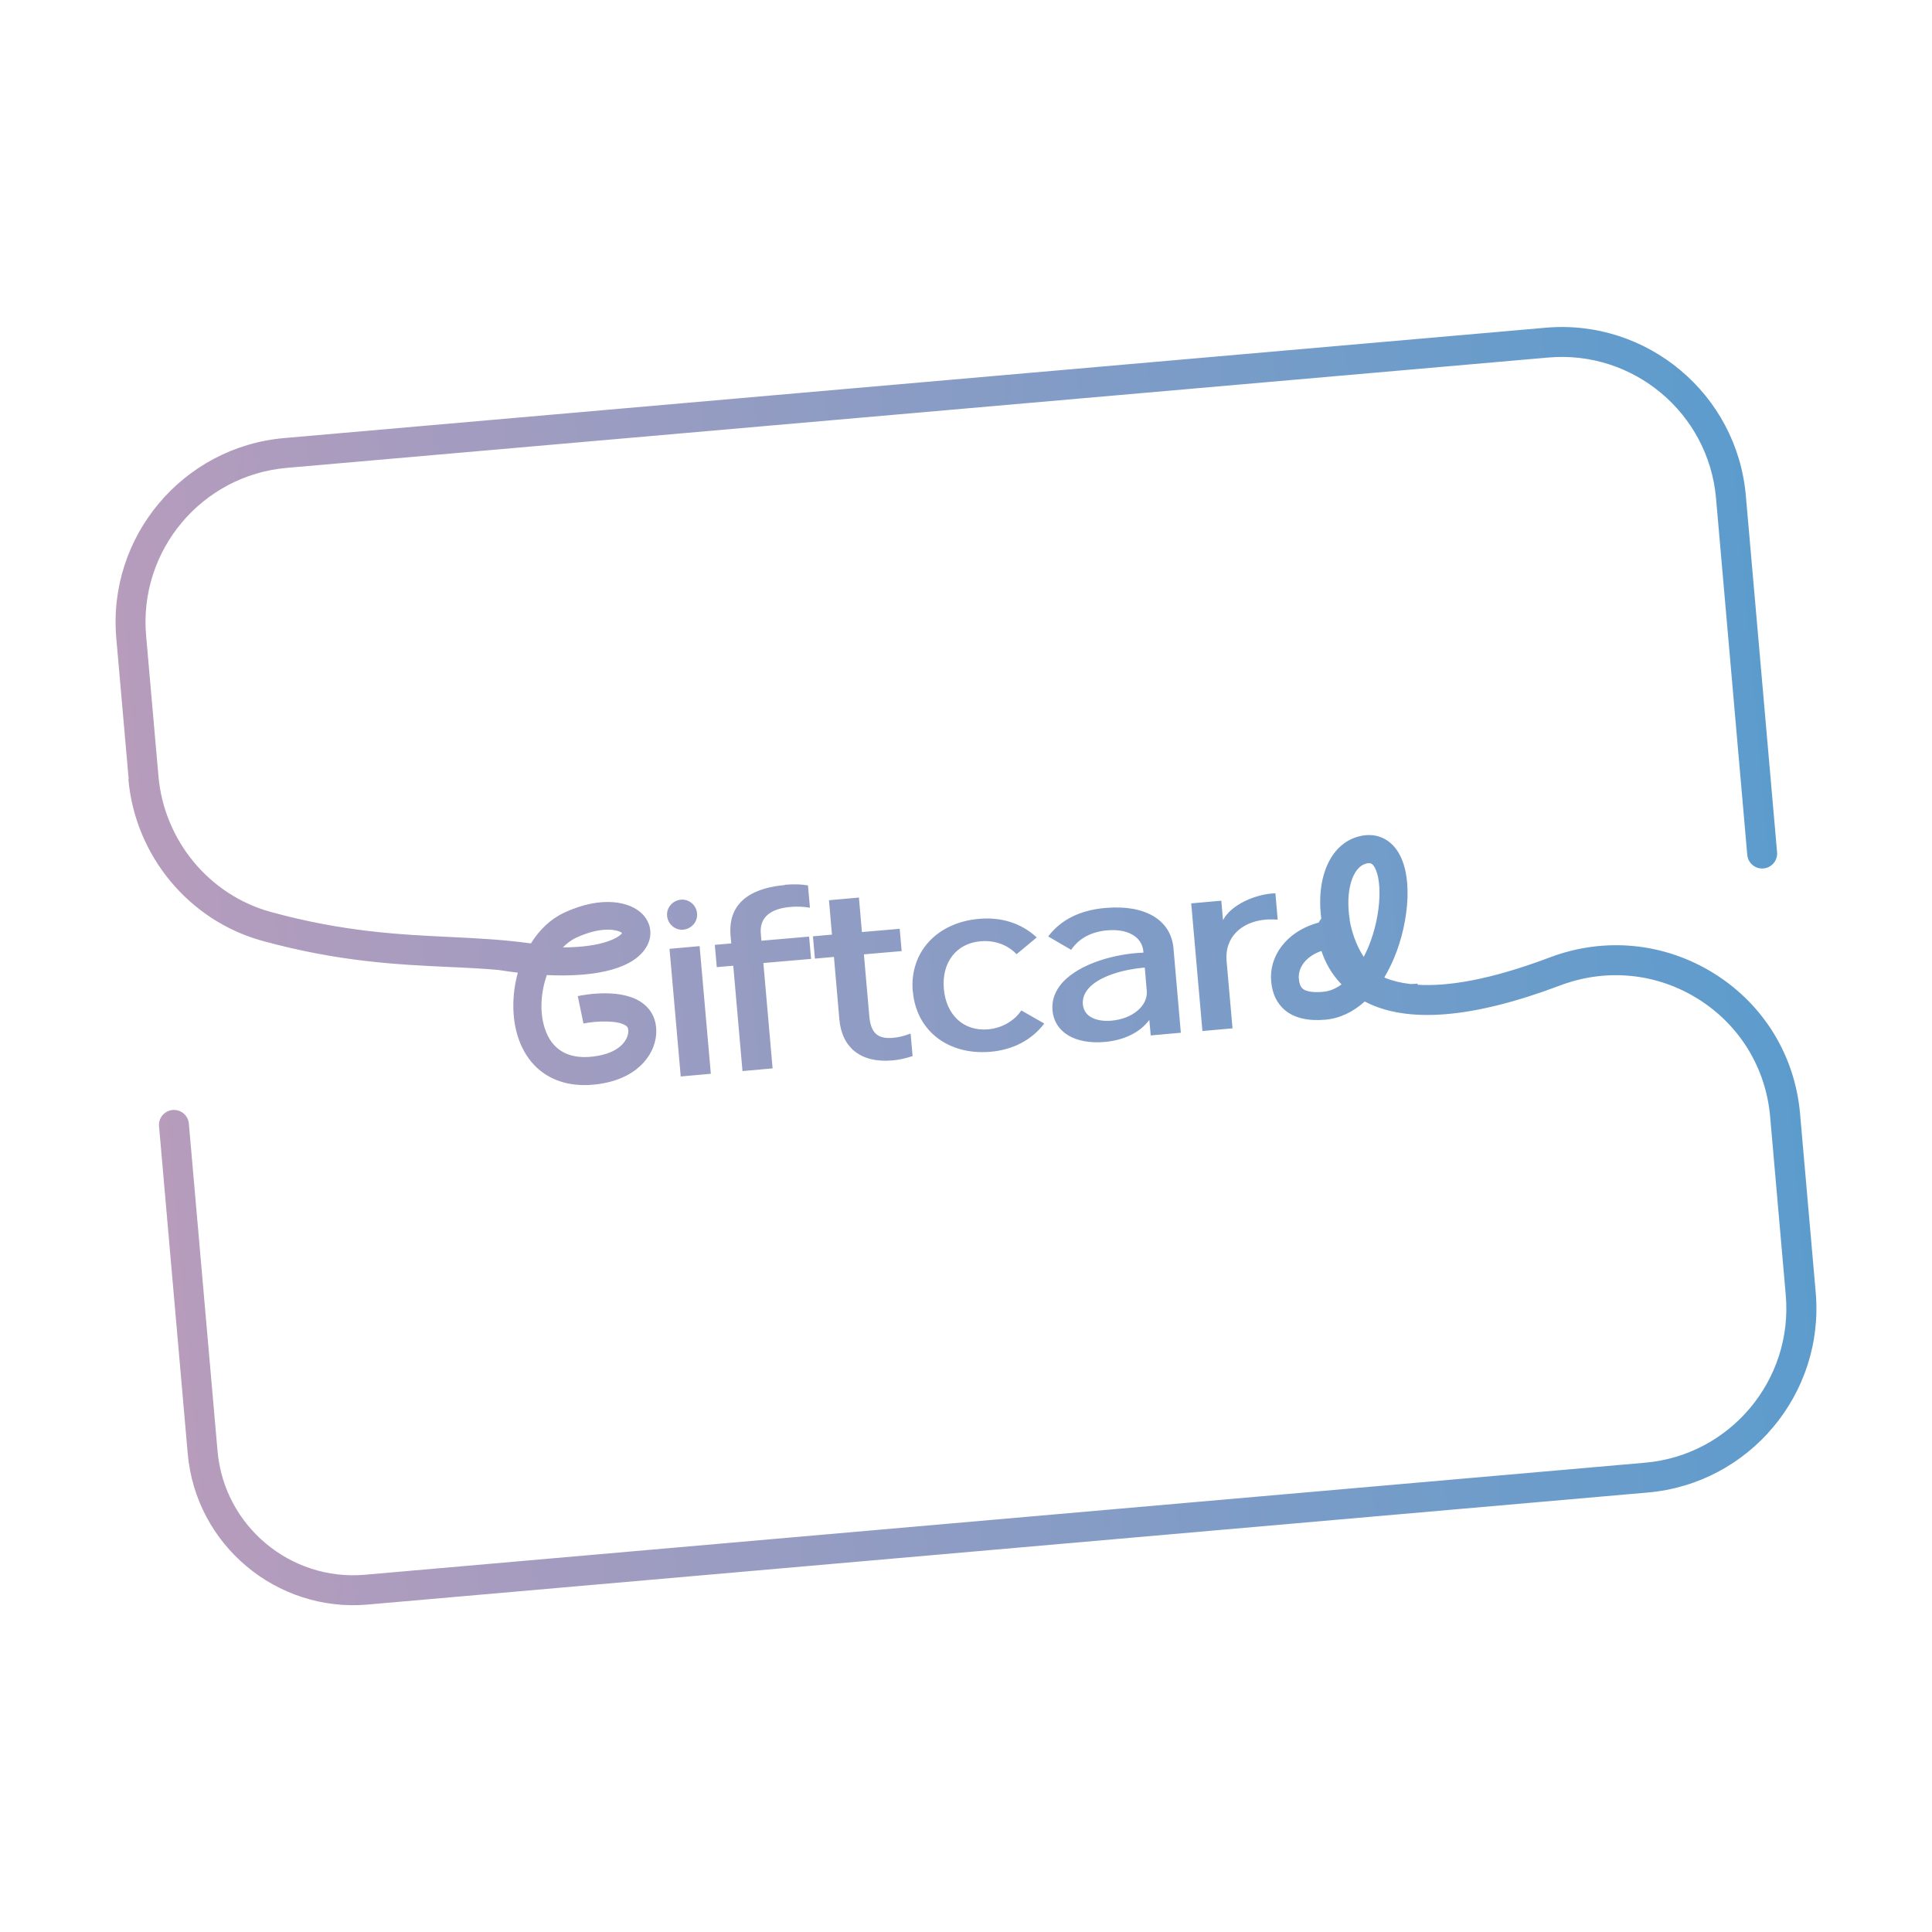 <svg viewBox="0 0 136.06 136.06" xmlns:xlink="http://www.w3.org/1999/xlink" xmlns="http://www.w3.org/2000/svg" data-name="Laag 1" id="Laag_1">
  <defs>
    <style>
      .cls-1 {
        fill: url(#Naamloos_verloop_11);
      }
    </style>
    <linearGradient gradientUnits="userSpaceOnUse" gradientTransform="translate(-116.64 -32.32) rotate(-5)" y2="116.01" x2="232.82" y1="116.01" x1="117.62" data-name="Naamloos verloop 11" id="Naamloos_verloop_11">
      <stop stop-color="#b79cbc" offset="0"></stop>
      <stop stop-color="#5c9ccd" offset="1"></stop>
    </linearGradient>
  </defs>
  <path d="M50.06,75.62l-2.12.19-.79-8.99,2.12-.19.79,8.99ZM49.09,64.32c-.05-.58-.57-1.02-1.15-.96s-1.02.57-.96,1.15.57,1.02,1.15.96,1.02-.57.96-1.15ZM55.28,62.33c-1.87.16-4.06.91-3.83,3.56l.05.55-1.16.1.14,1.57,1.16-.1.65,7.42,2.12-.19-.65-7.42,3.36-.29-.14-1.57-3.36.29-.04-.5c-.1-1.1.62-1.75,2.08-1.88.48-.04.91-.02,1.34.05h.04s-.14-1.57-.14-1.57h-.03c-.45-.08-.99-.09-1.6-.04ZM58.38,63.39l.21,2.43-1.34.12.14,1.57,1.34-.12.38,4.39c.18,2.03,1.54,3.09,3.73,2.9.46-.04.97-.15,1.41-.3h.02s-.14-1.58-.14-1.58h-.04c-.43.17-.84.26-1.22.29-1.07.09-1.55-.35-1.65-1.53l-.38-4.35,2.66-.23-.14-1.57-2.66.23-.21-2.43-2.12.19ZM64.29,69.84c.24,2.75,2.49,4.49,5.47,4.23,1.58-.14,2.88-.82,3.76-1.96l.02-.03-1.61-.92-.02.02c-.5.74-1.38,1.23-2.33,1.31-1.7.15-2.95-1-3.11-2.85s.87-3.2,2.57-3.35c.99-.09,1.91.24,2.53.89l.02.02,1.42-1.18-.03-.03c-1.07-.98-2.46-1.42-4.04-1.28-2.98.26-4.9,2.37-4.66,5.12ZM77.87,63.94c2.77-.24,4.59.84,4.77,2.83l.52,5.96-2.12.19-.1-1.09c-.66.88-1.77,1.43-3.15,1.55-2.09.18-3.53-.69-3.67-2.22-.06-.71.17-1.36.69-1.95,1.23-1.38,3.82-2.06,5.71-2.12v-.1c-.1-1.02-1.1-1.6-2.56-1.47-1.1.1-1.97.56-2.51,1.35l-.02.02-.03-.02-1.58-.92.02-.03c.89-1.16,2.24-1.83,4.02-1.98ZM80.62,68.15s-.07,0-.11,0c-1.33.12-3.09.57-3.87,1.48-.29.34-.41.71-.38,1.1.09.97,1.1,1.23,2.02,1.15,1.48-.13,2.57-1.05,2.48-2.1l-.14-1.65ZM86.13,64.81l-.12-1.38-2.12.19.79,8.99,2.12-.19-.42-4.76c-.14-1.58.98-2.75,2.77-2.9.24-.02.48-.01.74,0h.09s-.16-1.85-.16-1.85h-.03c-1.35.05-3.1.79-3.67,1.91ZM9.06,54.85l-.87-9.9c-.63-7.15,4.68-13.48,11.83-14.1l88.83-7.77c7.15-.63,13.48,4.68,14.1,11.83l2.2,25.11c.05.58-.38,1.09-.96,1.14s-1.09-.38-1.14-.96l-2.2-25.11c-.52-5.99-5.82-10.44-11.82-9.91l-88.83,7.77c-5.99.52-10.44,5.82-9.91,11.82l.87,9.9c.4,4.52,3.57,8.36,7.9,9.55,5.12,1.41,9.14,1.6,12.69,1.77,1.93.09,3.77.19,5.64.45.58-.94,1.37-1.71,2.35-2.17,2.61-1.21,4.66-.8,5.54.14.58.63.69,1.48.27,2.23-.84,1.51-3.36,2.2-7.04,2.03-.42,1.2-.52,2.58-.15,3.73.52,1.64,1.83,2.31,3.78,1.95,1.68-.31,2.12-1.25,2.11-1.75,0-.22-.07-.29-.15-.35-.51-.41-2.08-.36-3.01-.17l-.4-1.93c.52-.11,3.21-.6,4.65.56.57.46.87,1.1.88,1.87.02,1.5-1.13,3.23-3.73,3.71-.25.05-.49.08-.73.1-2.58.23-4.53-1.01-5.29-3.39-.43-1.35-.42-2.99,0-4.5-.44-.05-.89-.12-1.36-.19-1.14-.1-2.29-.16-3.48-.21-3.66-.17-7.8-.37-13.15-1.84-5.17-1.42-8.97-6-9.44-11.4ZM39.65,66.72c2.87-.01,3.97-.72,4.16-1.01-.24-.21-1.36-.54-3.24.33-.33.15-.64.39-.92.67ZM126.77,78.45l1.1,12.56c.63,7.15-4.68,13.48-11.83,14.1l-90.15,7.89c-6.42.56-12.11-4.21-12.67-10.63l-2.02-23.06c-.05-.58.38-1.09.96-1.14s1.09.38,1.14.96l2.02,23.06c.46,5.26,5.12,9.17,10.38,8.71l90.15-7.89c5.99-.52,10.44-5.82,9.91-11.82l-1.1-12.56c-.3-3.42-2.14-6.43-5.04-8.26-2.94-1.85-6.49-2.2-9.75-.97-6.14,2.32-10.77,2.7-13.76,1.13-.82.74-1.76,1.19-2.76,1.28h-.02c-1.22.11-2.18-.12-2.84-.67-.57-.48-.9-1.17-.97-2.05-.15-1.66.97-3.47,3.35-4.12.05-.1.1-.19.18-.27-.39-3.03.72-5.4,2.79-5.83.94-.2,1.79.09,2.39.81,1.38,1.67,1.01,5.25-.05,7.78-.21.5-.44.95-.69,1.37.04.02.07.04.11.06.47.18,1.04.33,1.73.41.16,0,.33-.01.5-.03v.08c2.06.13,5.03-.31,9.3-1.92,3.88-1.47,8.12-1.05,11.62,1.15,3.47,2.18,5.66,5.77,6.02,9.86ZM95.05,64.8c.13.77.44,1.75.99,2.59.14-.26.24-.5.32-.68.98-2.35.99-4.99.35-5.77-.09-.11-.18-.17-.35-.15-.03,0-.07,0-.11.02-1.01.21-1.53,1.96-1.19,3.99ZM94.48,69.33c-.76-.78-1.18-1.64-1.42-2.36-1.17.41-1.65,1.23-1.59,1.95.04.47.18.63.27.71.24.2.75.28,1.42.22.49-.04.93-.24,1.31-.52Z" class="cls-1"></path>
</svg>